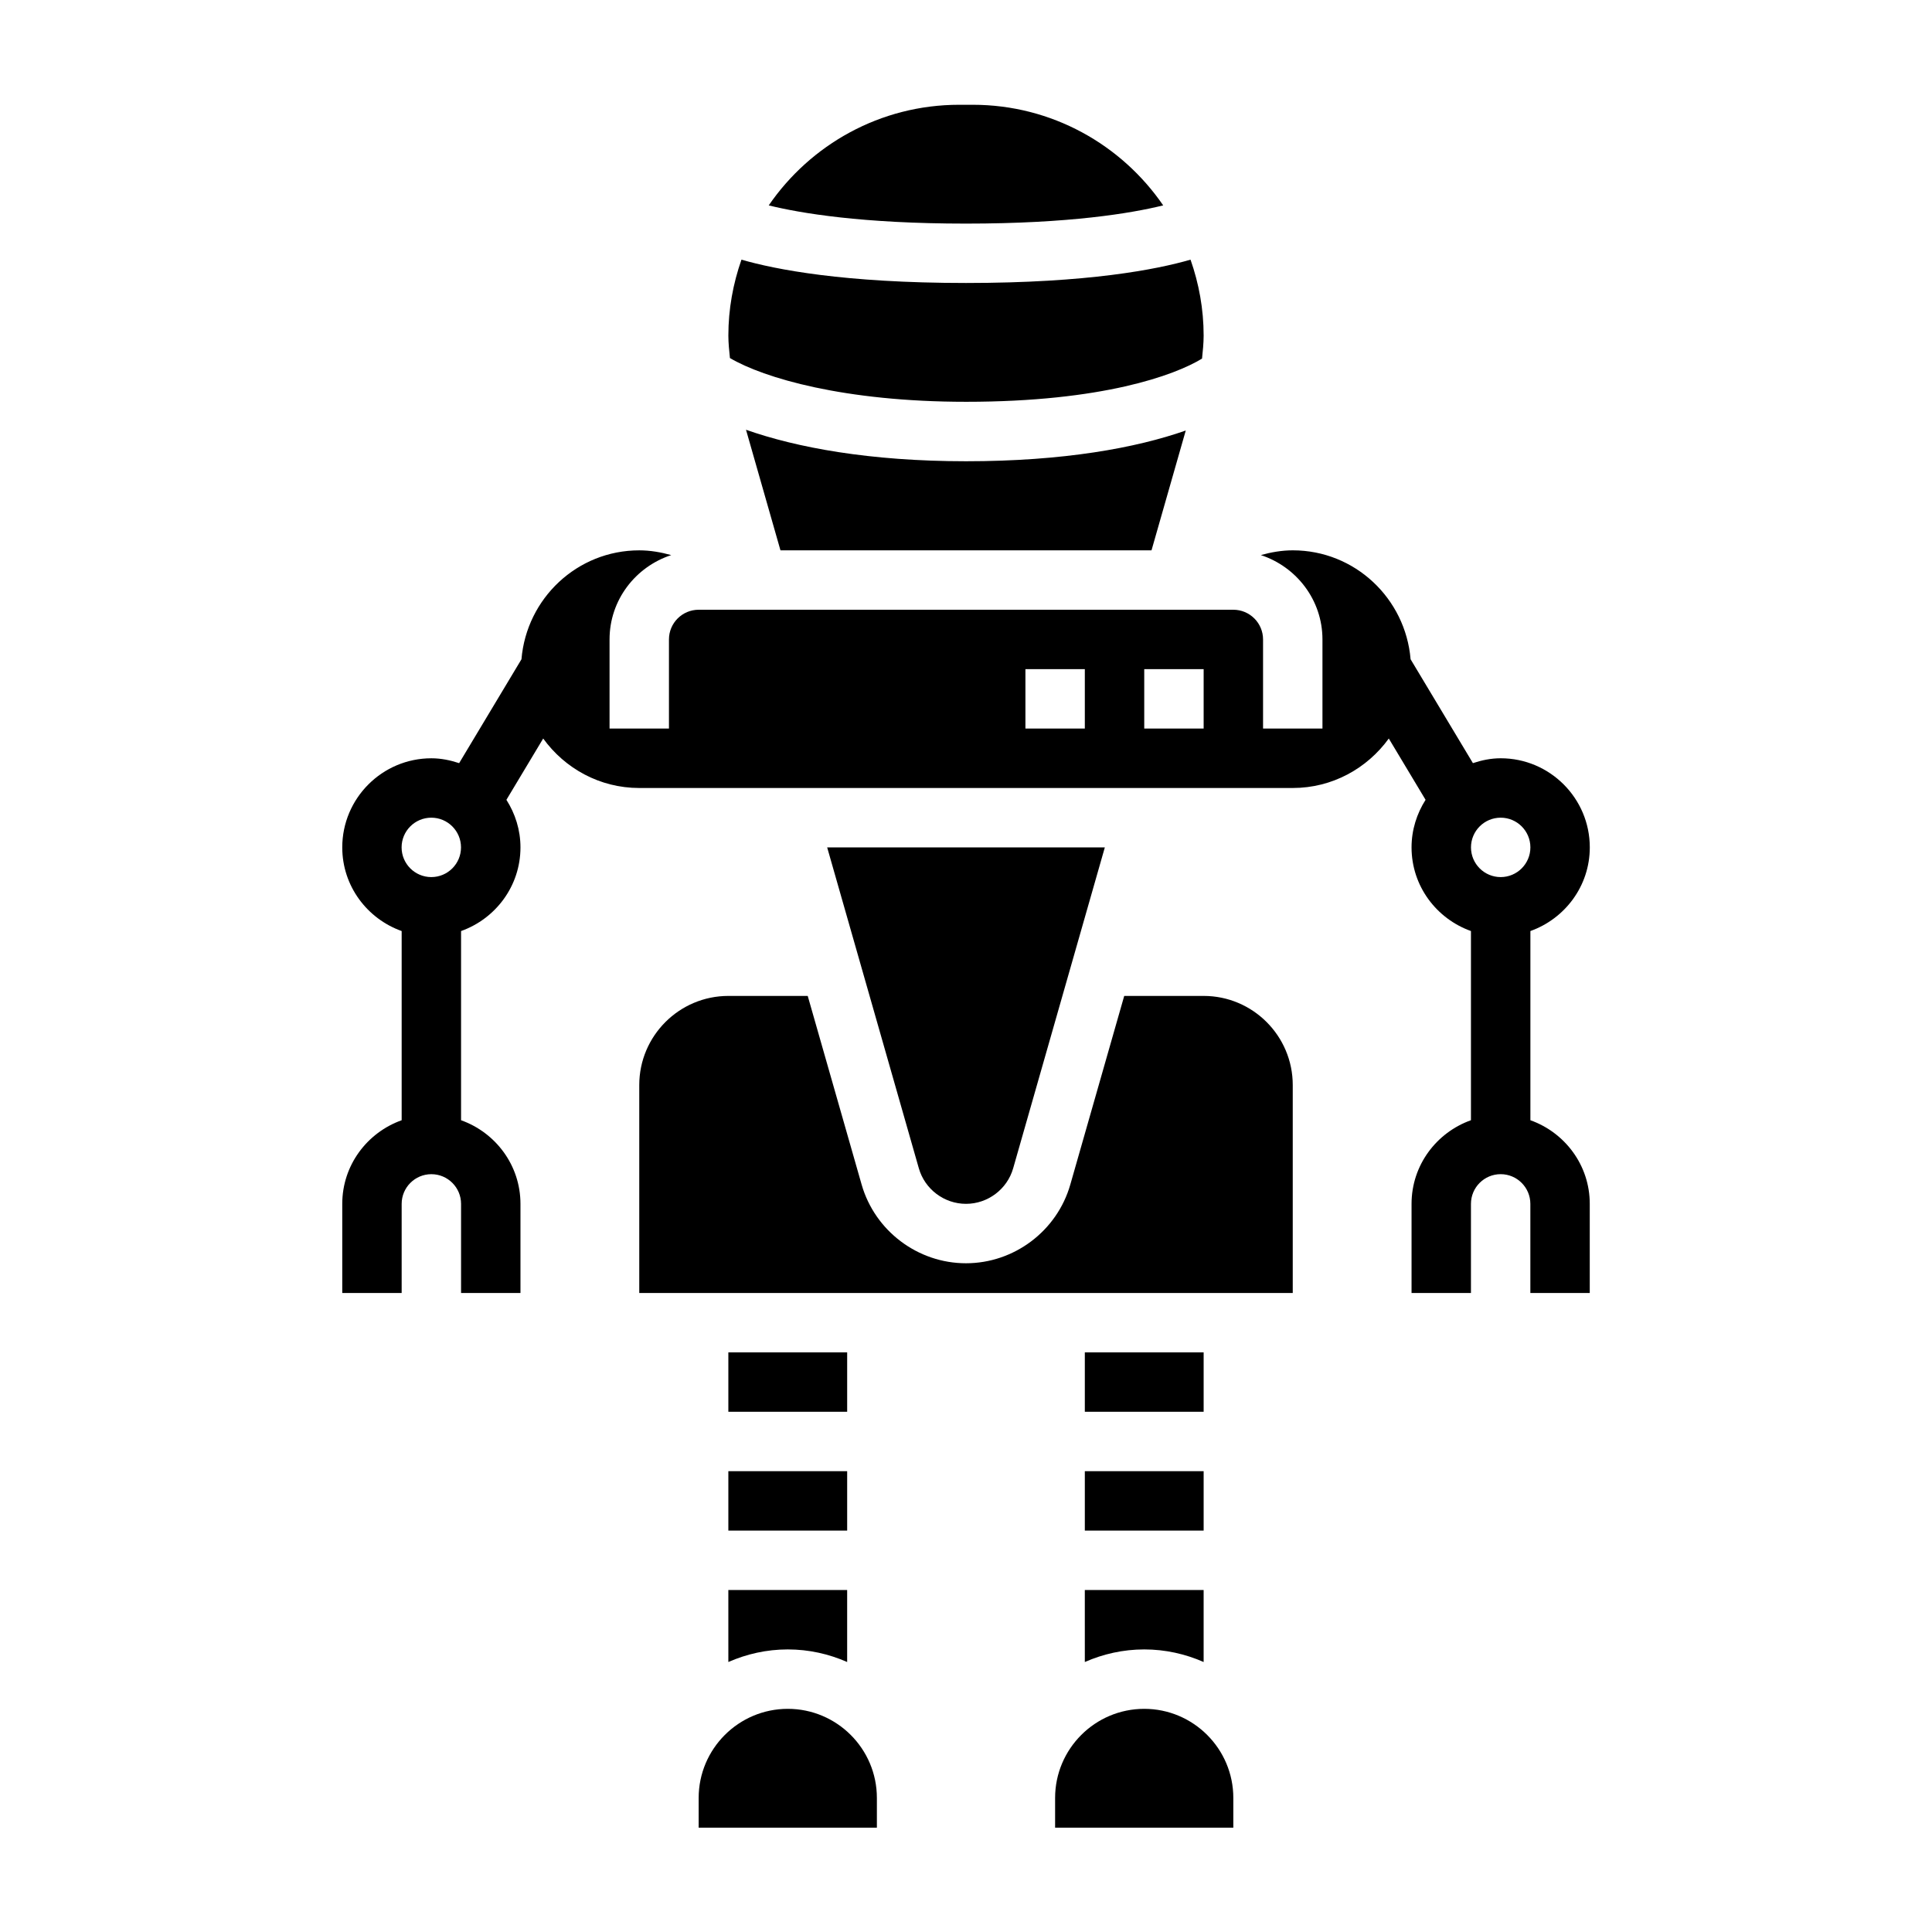 <?xml version="1.0" encoding="UTF-8"?>
<!-- Uploaded to: ICON Repo, www.svgrepo.com, Generator: ICON Repo Mixer Tools -->
<svg fill="#000000" width="800px" height="800px" version="1.1" viewBox="144 144 512 512" xmlns="http://www.w3.org/2000/svg">
 <g>
  <path d="m549.57 440.87v-50.137c9.141-3.258 15.742-11.918 15.742-22.168 0-13.02-10.598-23.617-23.617-23.617-2.59 0-5.031 0.52-7.359 1.289l-16.516-27.527c-1.355-16.121-14.754-28.867-31.219-28.867-2.93 0-5.746 0.504-8.469 1.258 9.438 3.098 16.332 11.891 16.332 22.359v23.617h-15.742v-23.617c0-4.344-3.527-7.871-7.871-7.871h-141.7c-4.344 0-7.871 3.527-7.871 7.871v23.617h-15.742v-23.617c0-10.469 6.894-19.262 16.344-22.355-2.731-0.754-5.543-1.258-8.469-1.258-16.469 0-29.867 12.746-31.219 28.867l-16.516 27.527c-2.332-0.77-4.777-1.289-7.359-1.289-13.02 0-23.617 10.598-23.617 23.617 0 10.25 6.606 18.91 15.742 22.168v50.137c-9.141 3.258-15.742 11.918-15.742 22.168v23.617h15.742v-23.617c0-4.344 3.527-7.871 7.871-7.871s7.871 3.527 7.871 7.871v23.617h15.742v-23.617c0-10.25-6.606-18.91-15.742-22.168v-50.137c9.141-3.258 15.742-11.918 15.742-22.168 0-4.644-1.395-8.949-3.723-12.609l9.746-16.246c5.723 7.91 14.973 13.113 25.457 13.113h173.18c10.492 0 19.734-5.203 25.457-13.113l9.746 16.246c-2.32 3.652-3.715 7.961-3.715 12.605 0 10.25 6.606 18.91 15.742 22.168v50.137c-9.141 3.258-15.742 11.918-15.742 22.168v23.617h15.742v-23.617c0-4.344 3.527-7.871 7.871-7.871s7.871 3.527 7.871 7.871v23.617h15.742v-23.617c0.008-10.258-6.598-18.91-15.738-22.168zm-291.27-64.434c-4.344 0-7.871-3.527-7.871-7.871s3.527-7.871 7.871-7.871 7.871 3.527 7.871 7.871c0.004 4.344-3.523 7.871-7.871 7.871zm173.19-39.359h-15.742v-15.742h15.742zm31.488 0h-15.742v-15.742h15.742zm86.59 31.488c0 4.344-3.527 7.871-7.871 7.871s-7.871-3.527-7.871-7.871 3.527-7.871 7.871-7.871 7.871 3.531 7.871 7.871z"/>
  <path d="m337.02 502.39h31.488v15.742h-31.488z"/>
  <path d="m337.02 533.88h31.488v15.742h-31.488z"/>
  <path d="m337.02 584.45c4.832-2.117 10.141-3.336 15.742-3.336 5.606 0 10.91 1.211 15.742 3.336v-19.082h-31.488z"/>
  <path d="m447.23 596.86c-13.02 0-23.617 10.598-23.617 23.617v7.871h47.23v-7.871c0.004-13.023-10.594-23.617-23.613-23.617z"/>
  <path d="m400 250.48c36.18 0 55.332-7.047 62.551-11.445 0.203-2.023 0.426-4.047 0.426-6.094 0-7.062-1.258-13.816-3.473-20.129-8.934 2.59-27.145 6.18-59.504 6.18-32.363 0-50.57-3.59-59.504-6.18-2.215 6.316-3.473 13.07-3.473 20.129 0 1.992 0.219 3.969 0.418 5.945 8.965 5.281 30.305 11.594 62.559 11.594z"/>
  <path d="m341.7 257.89 9.133 31.961h98.328l9.078-31.762c-13.145 4.613-32.387 8.148-58.238 8.148-25.547-0.004-44.965-3.641-58.301-8.348z"/>
  <path d="m352.77 596.86c-13.02 0-23.617 10.598-23.617 23.617v7.871h47.23v-7.871c0.004-13.023-10.594-23.617-23.613-23.617z"/>
  <path d="m452.26 198.43c-11.035-16.082-29.527-26.664-50.469-26.664h-3.598c-20.934 0-39.43 10.578-50.469 26.664 8.426 2.078 24.773 4.828 52.273 4.828 27.496 0 43.844-2.75 52.262-4.828z"/>
  <path d="m462.98 407.93h-21.051l-14.289 50.004c-3.512 12.281-14.879 20.844-27.648 20.844s-24.129-8.574-27.648-20.844l-14.289-50.004h-21.027c-13.02 0-23.617 10.598-23.617 23.617v55.105h173.18v-55.105c0-13.023-10.594-23.617-23.613-23.617z"/>
  <path d="m400 463.03c5.769 0 10.918-3.871 12.5-9.422l24.293-85.043h-73.586l24.293 85.043c1.578 5.547 6.727 9.422 12.5 9.422z"/>
  <path d="m431.49 502.39h31.488v15.742h-31.488z"/>
  <path d="m431.49 584.45c4.832-2.117 10.141-3.336 15.742-3.336 5.606 0 10.91 1.211 15.742 3.336v-19.082h-31.488z"/>
  <path d="m431.49 533.88h31.488v15.742h-31.488z"/>
 </g>
</svg>